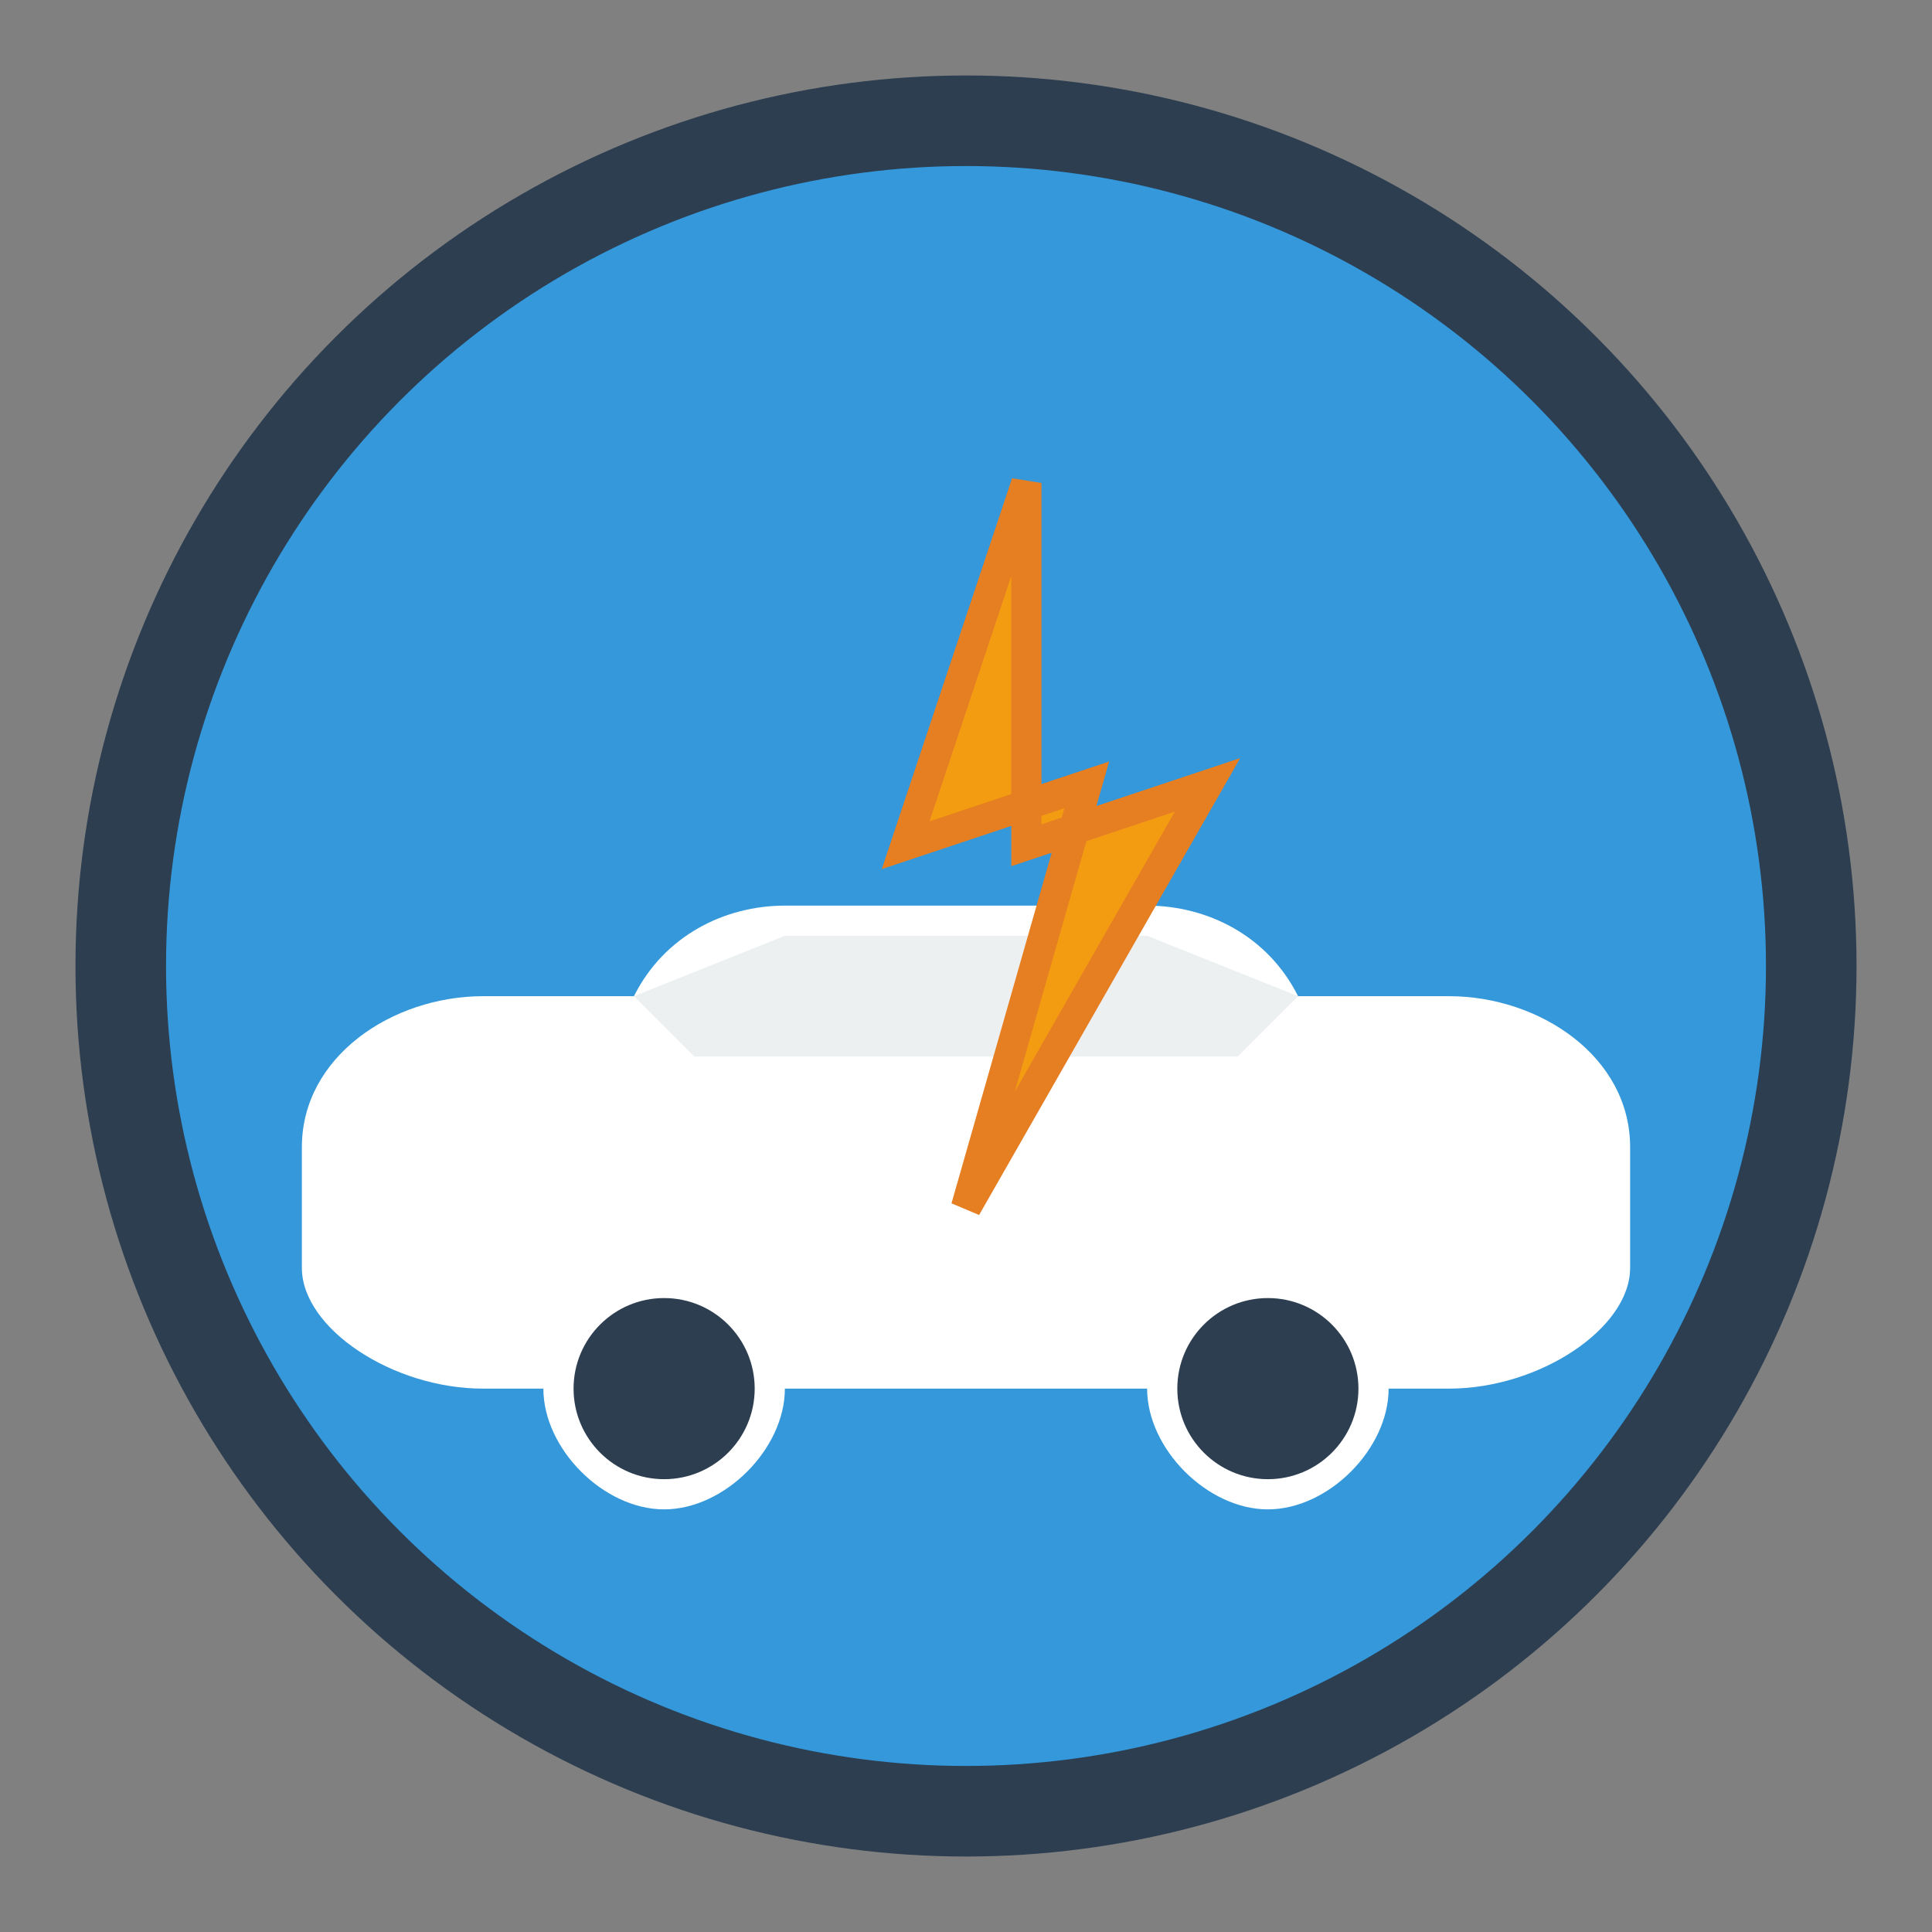 <svg width="32" height="32" viewBox="0 0 32 32" fill="none" xmlns="http://www.w3.org/2000/svg">
  <rect x="0" y="0" width="32" height="32" fill="#808080" stroke="none"/>
  <!-- Background circle for car emblem -->
  <circle cx="16" cy="16" r="14" fill="#3498db" stroke="#2c3e50" stroke-width="1.5"/>
  
  <!-- Car silhouette -->
  <path d="M5 19 C5 17.5, 6.5 16.5, 8 16.5 L10.5 16.5 C11 15.5, 12 15, 13 15 L19 15 C20 15, 21 15.5, 21.5 16.5 L24 16.5 C25.5 16.5, 27 17.5, 27 19 L27 21 C27 22, 25.5 23, 24 23 L23 23 C23 24, 22 25, 21 25 C20 25, 19 24, 19 23 L13 23 C13 24, 12 25, 11 25 C10 25, 9 24, 9 23 L8 23 C6.5 23, 5 22, 5 21 Z" fill="white"/>
  
  <!-- Car wheels -->
  <circle cx="11" cy="23" r="1.5" fill="#2c3e50"/>
  <circle cx="21" cy="23" r="1.5" fill="#2c3e50"/>
  
  <!-- Car windows -->
  <path d="M10.5 16.5 L13 15.5 L19 15.5 L21.5 16.5 L20.5 17.5 L11.5 17.5 Z" fill="#ecf0f1"/>
  
  <!-- Lightning bolt for "shock" -->
  <path d="M17 8 L15 14 L18 13 L16 20 L20 13 L17 14 Z" fill="#f39c12" stroke="#e67e22" stroke-width="0.5"/>
</svg>